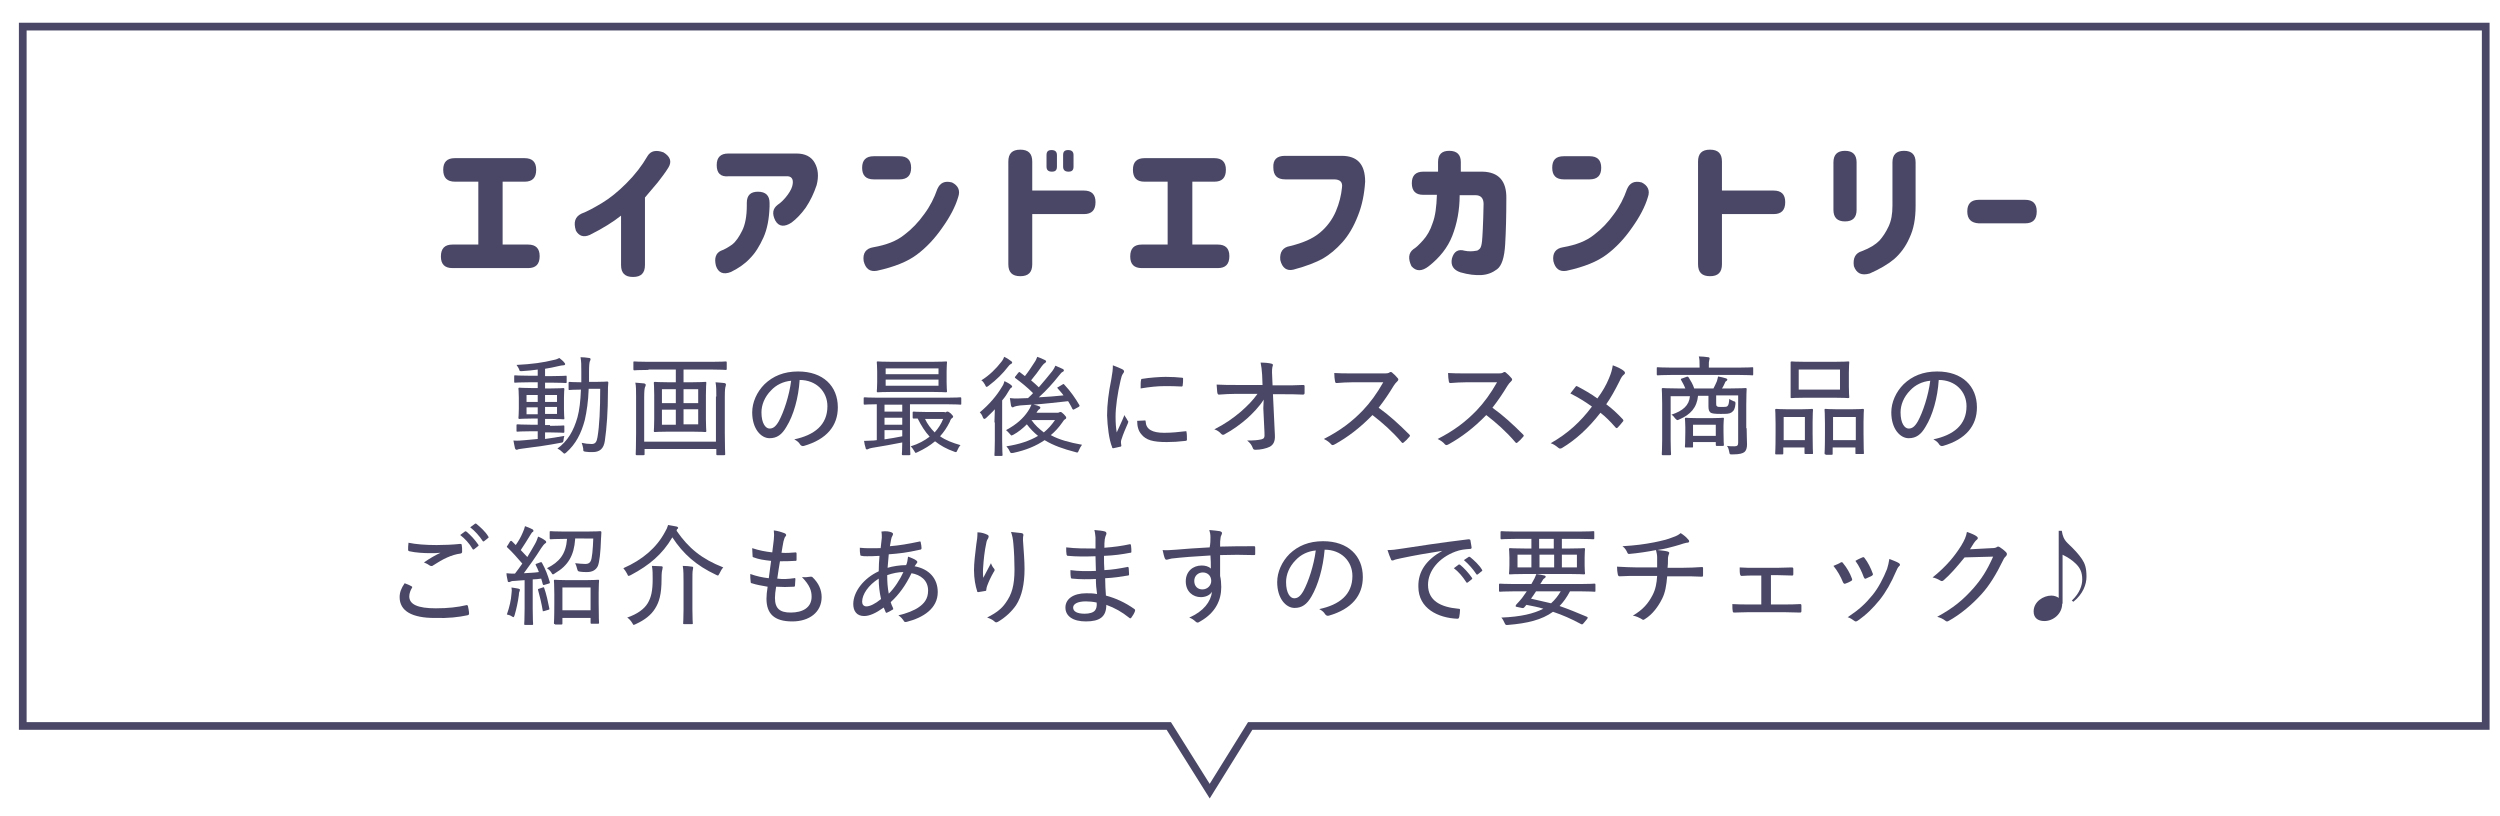 <?xml version="1.0" encoding="utf-8"?>
<!-- Generator: Adobe Illustrator 26.0.1, SVG Export Plug-In . SVG Version: 6.00 Build 0)  -->
<svg version="1.1" id="レイヤー_1" xmlns="http://www.w3.org/2000/svg" xmlns:xlink="http://www.w3.org/1999/xlink" x="0px"
	 y="0px" viewBox="0 0 648.1 211.6" style="enable-background:new 0 0 648.1 211.6;" xml:space="preserve">
<style type="text/css">
	.st0{fill:#494765;}
	.st1{fill:none;stroke:#494765;stroke-width:2;stroke-miterlimit:10;}
</style>
<g>
	<g>
		<path class="st0" d="M114.9,44c0-2,1-3,3-3H136c2,0,3,1,3,3c0,2.1-1,3.1-3,3.1h-5.7v16.3h6.6c2,0,3,1,3,3c0,2.1-1,3.1-3,3.1h-19.6
			c-2,0-3-1-3-3c0-2.1,1-3.1,3-3.1h6.7V47.1h-6C115.9,47.1,114.9,46.1,114.9,44L114.9,44z"/>
		<path class="st0" d="M173.3,43.4c-0.9,1.5-1.9,2.7-2.8,3.9c-0.9,1.1-2,2.4-3.3,3.9v17.5c0,2.1-1,3.1-3.1,3.1c-2.1,0-3.1-1-3.1-3.1
			V55.9c-2,1.6-4.7,3.3-8.1,5c-1.6,0.7-2.8,0.3-3.6-1.1c-0.7-2.2-0.2-3.6,1.4-4.4c1.6-0.6,3.4-1.6,5.4-2.8c2-1.2,4.1-2.9,6.3-5.1
			s4-4.5,5.5-7.1c0.8-1.3,2.2-1.6,4.1-0.9C173.8,40.6,174.2,41.9,173.3,43.4z"/>
		<path class="st0" d="M186.9,65c0.9-0.3,1.9-0.9,2.9-1.6c1-0.8,1.8-2,2.6-3.6c0.8-1.6,1.2-3.8,1.2-6.5v-0.7c0-2,1-2.9,2.9-2.9
			c2,0,3,1,3,2.9v0.9c-0.1,3.2-0.6,5.9-1.6,8.1c-1,2.2-2.1,4-3.5,5.4c-1.3,1.4-2.9,2.5-4.9,3.5c-2,0.8-3.3,0.2-3.9-1.6
			C185.1,66.9,185.6,65.6,186.9,65z M185.8,42.8c0-2,1-3,3-3h17.7c2.2,0,3.8,0.8,4.7,2.4c0.9,1.6,1.1,3.5,0.5,5.8
			c-0.7,2.1-1.6,4-2.8,5.8c-1.2,1.7-2.5,3-3.7,3.9c-1.8,1.2-3.3,1.1-4.2-0.5c-0.9-1.8-0.7-3.1,0.6-4.1c0.9-0.6,1.8-1.5,2.6-2.6
			c0.8-1.1,1.2-2,1.3-2.8c0.2-1.4-0.4-2.1-1.7-2h-14.9C186.8,45.9,185.8,44.9,185.8,42.8L185.8,42.8z"/>
		<path class="st0" d="M226.5,40.5h6.7c2,0,3,1,3,3s-1,3-3,3h-6.7c-2,0-3-1-3-3S224.5,40.5,226.5,40.5z M248.4,51.1
			c-0.7,2.4-2.1,5.1-4.1,7.9c-2,2.9-4.2,5.2-6.6,7c-2.4,1.8-5.8,3.2-10.4,4.2c-1.8,0.3-2.9-0.5-3.4-2.5c-0.3-2.1,0.6-3.3,2.5-3.6
			c3.4-0.6,6-1.6,8-3.2c2-1.5,3.7-3.3,5.2-5.4c1.5-2,2.6-4.2,3.4-6.5c0.7-1.6,1.9-2.2,3.8-1.7C248.4,48.1,249,49.4,248.4,51.1z"/>
		<path class="st0" d="M261.4,41.9c0-2.1,1-3.1,3.1-3.1c2.1,0,3.1,1,3.1,3.1v7.5h13.4c2,0,3,1,3,3c0,2.1-1,3.1-3,3.1h-13.4v13
			c0,2.1-1,3.1-3.1,3.1c-2.1,0-3.1-1-3.1-3.1V41.9z M271.3,40.2c0-0.9,0.4-1.3,1.3-1.3c0.9,0,1.4,0.4,1.4,1.3v3
			c0,0.9-0.4,1.3-1.3,1.3c-0.9,0-1.4-0.4-1.4-1.3V40.2z M275.6,40.2c0-0.9,0.4-1.3,1.3-1.3c0.9,0,1.4,0.4,1.4,1.3v3
			c0,0.9-0.4,1.3-1.3,1.3c-0.9,0-1.4-0.4-1.4-1.3V40.2z"/>
		<path class="st0" d="M293.7,44c0-2,1-3,3-3h18.1c2,0,3,1,3,3c0,2.1-1,3.1-3,3.1h-5.7v16.3h6.6c2,0,3,1,3,3c0,2.1-1,3.1-3,3.1H296
			c-2,0-3-1-3-3c0-2.1,1-3.1,3-3.1h6.7V47.1h-6C294.7,47.1,293.7,46.1,293.7,44L293.7,44z"/>
		<path class="st0" d="M333.1,40.4h14.7c4.1,0,6.1,2.2,6.1,6.7c-0.2,3.2-0.8,6.2-1.9,8.9c-1.1,2.8-2.4,5-4,6.8
			c-1.6,1.8-3.3,3.2-5,4.2c-1.8,1-4.3,2-7.7,2.9c-1.7,0.4-2.9-0.4-3.4-2.5c-0.2-2.1,0.7-3.3,2.5-3.6c3.3-0.8,5.9-1.9,7.8-3.5
			c1.8-1.5,3.2-3.4,4.1-5.5c0.9-2.1,1.4-4.2,1.6-6.2c0.2-1.4-0.5-2.1-2.1-2.1h-12.6c-2.1,0-3.1-1-3.1-3.1
			C330,41.4,331,40.4,333.1,40.4z"/>
		<path class="st0" d="M366,47.5c0-2,1-3,3-3h3.8v-2.5c0-2,1-2.9,2.9-2.9c2,0,3,1,3,2.9v2.5h5.6c4.2,0.1,6.3,2.4,6.2,7
			c0,4.4-0.1,8.4-0.3,11.8c-0.2,3.5-0.9,5.6-2.1,6.5c-1.2,0.9-2.5,1.4-4,1.5c-1.6,0.1-3.4-0.1-5.5-0.7c-1.8-0.6-2.6-1.8-2.2-3.6
			c0.5-1.8,1.6-2.5,3.3-2c0.9,0.2,2,0.2,3,0c0.3,0,0.6-0.2,0.9-0.5c0.3-0.3,0.5-1,0.6-2c0.1-1,0.3-4.2,0.4-9.6
			c0-1.5-0.7-2.3-2.1-2.3h-4.1c0,3.9-0.7,7.4-1.9,10.5c-1.2,3.1-3.3,5.7-6.1,7.9c-1.8,1.4-3.3,1.4-4.5,0c-0.9-1.9-0.8-3.4,0.5-4.4
			c0.7-0.4,1.5-1.2,2.5-2.3c1-1.1,1.9-2.6,2.5-4.5c0.7-1.8,1-4.3,1.1-7.3h-3.6C367,50.5,366,49.5,366,47.5L366,47.5z"/>
		<path class="st0" d="M405.4,40.5h6.7c2,0,3,1,3,3s-1,3-3,3h-6.7c-2,0-3-1-3-3S403.3,40.5,405.4,40.5z M427.2,51.1
			c-0.7,2.4-2.1,5.1-4.1,7.9c-2,2.9-4.2,5.2-6.6,7c-2.4,1.8-5.8,3.2-10.4,4.2c-1.8,0.3-2.9-0.5-3.4-2.5c-0.3-2.1,0.6-3.3,2.5-3.6
			c3.4-0.6,6-1.6,8-3.2c2-1.5,3.7-3.3,5.2-5.4c1.5-2,2.6-4.2,3.4-6.5c0.7-1.6,1.9-2.2,3.8-1.7C427.2,48.1,427.8,49.4,427.2,51.1z"/>
		<path class="st0" d="M440.2,41.9c0-2.1,1-3.1,3.1-3.1c2.1,0,3.1,1,3.1,3.1v7.5h13.4c2,0,3,1,3,3c0,2.1-1,3.1-3,3.1h-13.4v13
			c0,2.1-1,3.1-3.1,3.1c-2.1,0-3.1-1-3.1-3.1V41.9z"/>
		<path class="st0" d="M475.3,42.1c0-2,1-3,3-3c2,0,3,1,3,3v12.3c0,2-1,3-3,3c-2,0-3-1-3-3V42.1z M482.7,65.1
			c2.1-0.8,3.5-1.7,4.5-2.7c0.9-1,1.7-2.2,2.4-3.7s1-3.2,1-5.4V42.1c0-2,1-3,3-3c2,0,3,1,3,3v11.3c0,3.3-0.5,6-1.6,8.3
			c-1,2.3-2.4,4.1-4,5.5c-1.7,1.4-3.8,2.6-6.3,3.7c-2.1,0.6-3.4,0-4.1-1.9C480.3,66.9,481,65.6,482.7,65.1z"/>
		<path class="st0" d="M510,54.8c0-2,1-3,3-3h12c2,0,3,1,3,3c0,2.1-1,3.1-3,3.1h-12C511,57.8,510,56.8,510,54.8L510,54.8z"/>
	</g>
	<g>
		<path class="st0" d="M142.6,110.4c2.5,0,3.2-0.1,3.4-0.1c0.3,0,0.3,0,0.3,0.3v1.3c0,0.2,0,0.3-0.3,0.3c-0.2,0-1-0.1-3.4-0.1h-1.3
			v1.7c1.6-0.2,3.3-0.5,5-0.8c-0.1,0.4-0.2,0.7-0.2,1c-0.1,0.7-0.1,0.7-0.8,0.8c-3.1,0.6-6.6,1.1-9.9,1.5c-0.5,0.1-0.9,0.1-1.1,0.2
			s-0.3,0.1-0.4,0.1c-0.1,0-0.3-0.1-0.4-0.4c-0.1-0.6-0.3-1.3-0.4-2c1,0.1,2,0,3.1-0.1c1-0.1,2-0.2,3.2-0.3v-2h-1.8
			c-2.5,0-3.2,0.1-3.4,0.1c-0.3,0-0.3,0-0.3-0.3v-1.3c0-0.2,0-0.3,0.3-0.3c0.2,0,1,0.1,3.4,0.1h1.8v-1.6h-1.3
			c-2.4,0-3.2,0.1-3.4,0.1c-0.2,0-0.3,0-0.3-0.3c0-0.2,0.1-0.8,0.1-2.3v-2.9c0-1.6-0.1-2.2-0.1-2.3c0-0.2,0-0.3,0.3-0.3
			c0.2,0,1,0.1,3.4,0.1h1.3v-1.5h-2.2c-2.5,0-3.4,0.1-3.6,0.1c-0.3,0-0.3,0-0.3-0.3v-1.3c0-0.3,0-0.3,0.3-0.3c0.1,0,1,0.1,3.6,0.1
			h2.2v-1.6c-1.3,0.2-2.6,0.3-4,0.4c-0.6,0-0.7,0.1-0.8-0.4c-0.2-0.5-0.5-0.9-0.7-1.2c4-0.2,6.9-0.6,9.7-1.3c0.6-0.1,1-0.3,1.4-0.5
			c0.5,0.4,1,0.8,1.3,1.2c0.2,0.2,0.2,0.3,0.2,0.4c0,0.2-0.2,0.3-0.5,0.3c-0.3,0-0.7,0.1-1.2,0.2c-1.2,0.3-2.3,0.5-3.5,0.7v1.9h1.8
			c2.5,0,3.4-0.1,3.6-0.1c0.2,0,0.2,0,0.2,0.3v1.3c0,0.2,0,0.3-0.2,0.3c-0.1,0-1-0.1-3.6-0.1h-1.8v1.5h1.4c2.4,0,3.2-0.1,3.3-0.1
			c0.2,0,0.3,0,0.3,0.3c0,0.1-0.1,0.7-0.1,2.3v2.9c0,1.5,0.1,2.2,0.1,2.3c0,0.3,0,0.3-0.3,0.3c-0.2,0-0.8-0.1-3.3-0.1h-1.4v1.6
			H142.6z M139.4,104.2v-1.8h-2.9v1.8H139.4z M139.4,107.4v-1.8h-2.9v1.8H139.4z M141.3,102.4v1.8h3.1v-1.8H141.3z M144.4,105.5
			h-3.1v1.8h3.1V105.5z M152.6,101c-0.1,3-0.5,5.7-1,7.9c-0.9,3.4-2.3,6.2-4.8,8.4c-0.2,0.2-0.4,0.3-0.5,0.3c-0.1,0-0.2-0.1-0.4-0.3
			c-0.4-0.4-0.9-0.8-1.4-1c2.7-2,4.2-4.6,5.2-8.1c0.5-1.8,0.8-4.3,0.9-7.2c-2.1,0-2.8,0.1-2.9,0.1c-0.3,0-0.3,0-0.3-0.3v-1.5
			c0-0.2,0-0.3,0.3-0.3c0.1,0,0.8,0.1,3,0.1c0-0.9,0-1.8,0-2.8c0-1.7,0-2.5-0.2-3.7c0.8,0,1.5,0.1,2.2,0.2c0.2,0,0.4,0.1,0.4,0.3
			c0,0.2-0.1,0.4-0.2,0.6c-0.1,0.3-0.2,1.1-0.2,2.7c0,0.9,0,1.8,0,2.6h1.6c2.2,0,2.9-0.1,3.1-0.1c0.2,0,0.3,0.1,0.3,0.3
			c-0.1,0.9-0.1,1.7-0.1,2.5c0,4.8-0.3,9.2-0.8,12.6c-0.3,2-1.3,2.9-3.2,2.9c-0.7,0-1.2,0-1.8-0.1c-0.6-0.1-0.6-0.1-0.6-0.8
			c-0.1-0.5-0.2-1-0.4-1.5c0.9,0.2,1.7,0.3,2.6,0.3s1.3-0.5,1.5-1.8c0.5-2.9,0.7-7.2,0.7-12.5H152.6z"/>
		<path class="st0" d="M168.1,95.9c-2.6,0-3.5,0.1-3.6,0.1c-0.2,0-0.3,0-0.3-0.3V94c0-0.3,0-0.3,0.3-0.3c0.2,0,1,0.1,3.6,0.1h16.4
			c2.6,0,3.5-0.1,3.6-0.1c0.2,0,0.3,0,0.3,0.3v1.6c0,0.2,0,0.3-0.3,0.3c-0.2,0-1-0.1-3.6-0.1h-7.3v3.3h2c2.5,0,3.4-0.1,3.6-0.1
			c0.3,0,0.3,0,0.3,0.3c0,0.2-0.1,1-0.1,3.1v6.2c0,2,0.1,2.9,0.1,3.1c0,0.2,0,0.3-0.3,0.3c-0.2,0-1-0.1-3.6-0.1h-5.8
			c-2.5,0-3.4,0.1-3.6,0.1c-0.2,0-0.3,0-0.3-0.3c0-0.2,0.1-1,0.1-3.1v-6.2c0-2.1-0.1-2.9-0.1-3.1c0-0.2,0-0.3,0.3-0.3
			c0.2,0,1,0.1,3.6,0.1h1.8v-3.3H168.1z M185.7,102.8c0-1.3,0-2.7-0.2-3.7c0.9,0.1,1.6,0.1,2.3,0.2c0.3,0.1,0.4,0.2,0.4,0.4
			c0,0.2-0.1,0.3-0.1,0.5c-0.1,0.2-0.2,0.9-0.2,2.7v9.3c0,3.6,0.1,5.3,0.1,5.5c0,0.2,0,0.3-0.3,0.3H186c-0.2,0-0.3,0-0.3-0.3v-1.3
			h-18.6v1.3c0,0.2,0,0.3-0.3,0.3h-1.7c-0.2,0-0.3,0-0.3-0.3c0-0.2,0.1-1.9,0.1-5.4v-9.5c0-1.5,0-2.8-0.2-3.6
			c0.9,0.1,1.6,0.1,2.3,0.2c0.3,0.1,0.4,0.2,0.4,0.4c0,0.2-0.1,0.4-0.2,0.6c-0.1,0.3-0.2,1-0.2,2.6v11.5h18.6V102.8z M175.2,104.5
			v-3.6h-3.6v3.6H175.2z M175.2,110.1v-3.9h-3.6v3.9H175.2z M177.2,100.9v3.6h3.8v-3.6H177.2z M181,106.1h-3.8v3.9h3.8V106.1z"/>
		<path class="st0" d="M203.9,110.6c-1.2,2.1-2.5,3-4.4,3c-2.2,0-4.5-2.4-4.5-6.7c0-2.6,1.2-5.3,3.2-7.3c2.2-2.1,5-3.3,8.7-3.3
			c6.5,0,10.3,3.8,10.3,9.3c0,4.8-2.9,8.3-8.8,10c-0.4,0.1-0.7,0-1-0.4c-0.2-0.4-0.7-0.9-1.5-1.3c5.2-1.1,8.6-3.7,8.6-8.6
			c0-3.8-2.9-6.8-7.2-6.8C207,103.2,205.7,107.7,203.9,110.6z M199.9,101.2c-1.7,1.7-2.5,3.8-2.5,5.7c0,2.9,1.1,4.2,2.1,4.2
			c0.9,0,1.6-0.5,2.4-1.9c1.3-2.4,2.7-6.6,3.2-10.5C203,98.9,201.2,99.8,199.9,101.2z"/>
		<path class="st0" d="M234.1,118c-0.2,0-0.3,0-0.3-0.3c0-0.2,0.1-1.1,0.1-3c-2.4,0.5-5.4,1-7.8,1.4c-0.5,0.1-0.9,0.2-1,0.3
			c-0.1,0.1-0.2,0.1-0.4,0.1c-0.1,0-0.3-0.1-0.3-0.4c-0.2-0.6-0.3-1.1-0.4-1.8c0.9,0,1.7-0.1,2.5-0.1l0.8-0.1v-9.3
			c-2.2,0-2.9,0.1-3.1,0.1c-0.2,0-0.3,0-0.3-0.3v-1.3c0-0.2,0-0.3,0.3-0.3c0.2,0,1,0.1,3.5,0.1h17.7c2.5,0,3.4-0.1,3.5-0.1
			c0.2,0,0.3,0,0.3,0.3v1.3c0,0.3,0,0.3-0.3,0.3c-0.1,0-1-0.1-3.5-0.1h-9.5v9.5c0,2.2,0.1,3.2,0.1,3.4c0,0.2,0,0.3-0.3,0.3H234.1z
			 M241.3,93.8c2.8,0,3.8-0.1,3.9-0.1c0.3,0,0.3,0,0.3,0.3c0,0.2-0.1,0.8-0.1,2.3v2.8c0,1.6,0.1,2.2,0.1,2.3c0,0.2,0,0.3-0.3,0.3
			c-0.1,0-1.1-0.1-3.9-0.1h-9.7c-2.8,0-3.8,0.1-4,0.1c-0.2,0-0.3,0-0.3-0.3c0-0.2,0.1-0.8,0.1-2.3v-2.8c0-1.5-0.1-2.1-0.1-2.3
			c0-0.3,0-0.3,0.3-0.3c0.2,0,1.1,0.1,4,0.1H241.3z M233.9,106.7v-1.8h-4.6v1.8H233.9z M233.9,110.1v-1.8h-4.6v1.8H233.9z
			 M233.9,111.5h-4.6v2.4c1.5-0.2,3.1-0.5,4.6-0.8V111.5z M229.6,95.4V97h13.7v-1.5H229.6z M243.3,98.4h-13.7v1.6h13.7V98.4z
			 M244.9,106.9c0.2,0,0.3,0,0.4-0.1c0.1-0.1,0.3-0.1,0.4-0.1c0.1,0,0.3,0.1,0.8,0.5c0.5,0.5,0.6,0.7,0.6,0.8s-0.1,0.3-0.3,0.4
			c-0.2,0.1-0.4,0.4-0.6,1c-0.7,1.4-1.5,2.6-2.5,3.7c1.4,1,3.2,1.7,5.3,2.3c-0.3,0.3-0.6,0.8-0.8,1.3c-0.2,0.4-0.2,0.5-0.4,0.5
			c-0.1,0-0.2,0-0.4-0.1c-2-0.7-3.6-1.6-5-2.7c-1.3,1.1-2.8,2-4.5,2.8c-0.2,0.1-0.4,0.2-0.5,0.2c-0.1,0-0.2-0.1-0.4-0.5
			c-0.3-0.5-0.6-0.9-0.9-1.2c2-0.6,3.6-1.5,4.9-2.5c-1.2-1.3-2.2-2.9-3.1-4.7c-0.6,0-0.9,0-1,0c-0.2,0-0.3,0-0.3-0.3v-1.2
			c0-0.2,0-0.3,0.3-0.3c0.1,0,0.8,0.1,3.1,0.1H244.9z M239.8,108.6c0.6,1.3,1.5,2.5,2.5,3.5c0.9-1,1.7-2.2,2.2-3.5H239.8z"/>
		<path class="st0" d="M257.8,109.5c0-1,0.1-2.4,0.1-3.4c-0.7,0.8-1.5,1.5-2.2,2.2c-0.2,0.2-0.4,0.3-0.5,0.3c-0.1,0-0.3-0.1-0.4-0.4
			c-0.2-0.6-0.5-1-0.8-1.3c2.4-2,4.4-4.3,5.8-6.7c0.3-0.4,0.5-1,0.6-1.4c0.6,0.3,1.2,0.6,1.7,1c0.2,0.2,0.3,0.3,0.3,0.4
			c0,0.1-0.1,0.2-0.2,0.3c-0.2,0.1-0.4,0.3-0.6,0.7c-0.5,0.9-1.1,1.8-1.8,2.6v10.5c0,2.4,0.1,3.4,0.1,3.6c0,0.2,0,0.3-0.3,0.3H258
			c-0.2,0-0.2,0-0.2-0.3c0-0.2,0.1-1.2,0.1-3.6V109.5z M262.1,93.6c0.2,0.1,0.3,0.3,0.3,0.4c0,0.2-0.2,0.3-0.4,0.4
			c-0.2,0.1-0.4,0.3-0.7,0.7c-1.3,1.7-2.9,3.3-5,4.9c-0.3,0.2-0.4,0.3-0.5,0.3c-0.1,0-0.3-0.1-0.4-0.5c-0.3-0.5-0.6-1-1-1.2
			c2.1-1.3,3.8-3,5.2-4.8c0.4-0.5,0.6-0.9,0.7-1.3C261,92.8,261.6,93.2,262.1,93.6z M264,96.6c0.2-0.2,0.3-0.2,0.4-0.1
			c0.4,0.3,0.8,0.6,1.3,1c0.8-1,1.6-2.2,2.5-3.6c0.3-0.4,0.5-0.9,0.7-1.4c0.6,0.2,1.3,0.5,1.9,0.8c0.3,0.1,0.4,0.3,0.4,0.4
			s-0.1,0.3-0.3,0.4s-0.4,0.3-0.8,0.8c-0.9,1.3-1.8,2.5-2.8,3.7c0.7,0.6,1.4,1.2,2,1.8c1.2-1.4,2.4-2.8,3.5-4.2
			c0.3-0.4,0.6-0.9,0.8-1.4c0.7,0.3,1.3,0.6,1.8,0.8c0.3,0.1,0.4,0.3,0.4,0.4c0,0.2-0.1,0.3-0.3,0.4c-0.3,0.1-0.5,0.4-1,1
			c-1.5,1.9-3.2,3.8-5.2,5.6c2.2-0.1,4.4-0.3,6.4-0.5c-0.4-0.6-1-1.2-1.5-1.8c-0.2-0.2-0.1-0.3,0.2-0.4l1-0.6c0.3-0.2,0.3-0.2,0.5,0
			c1.7,1.8,2.9,3.6,3.9,5.3c0.1,0.2,0.1,0.3-0.2,0.5l-1.1,0.6c-0.2,0.1-0.3,0.1-0.3,0.1s-0.1-0.1-0.2-0.2c-0.3-0.7-0.7-1.3-1.1-2
			c-2.8,0.3-6.2,0.7-9,0.9c0.5,0.1,1,0.2,1.4,0.4c0.3,0.1,0.4,0.2,0.4,0.4c0,0.1-0.1,0.3-0.3,0.4c-0.2,0.1-0.3,0.3-0.6,0.7l-0.1,0.2
			h5.3c0.3,0,0.4,0,0.6-0.1c0.1-0.1,0.2-0.1,0.3-0.1c0.2,0,0.4,0.1,0.9,0.6c0.5,0.5,0.6,0.7,0.6,0.9c0,0.2-0.1,0.3-0.3,0.4
			c-0.2,0.1-0.4,0.3-0.7,0.8c-0.9,1.3-1.9,2.4-3,3.3c2.2,1.2,4.8,1.9,8.1,2.5c-0.3,0.4-0.6,0.9-0.8,1.4c-0.3,0.7-0.3,0.7-0.9,0.5
			c-3.1-0.8-5.7-1.7-8-3.1c-2.2,1.5-4.8,2.6-8.1,3.3c-0.7,0.1-0.7,0.1-1-0.5c-0.2-0.5-0.5-0.8-0.8-1.2c3.3-0.5,6-1.4,8.2-2.7
			c-1.1-0.9-2-1.8-2.9-3c-1,1-2.2,2-3.5,2.7c-0.3,0.1-0.4,0.2-0.5,0.2c-0.1,0-0.2-0.2-0.5-0.5c-0.3-0.4-0.6-0.6-0.9-0.9
			c2.8-1.5,4.5-3.1,5.7-4.9c0.3-0.4,0.6-1,0.9-1.7l-2.9,0.2c-0.7,0.1-1.3,0.2-1.5,0.3c-0.2,0.1-0.3,0.2-0.5,0.2
			c-0.2,0-0.3-0.2-0.4-0.4c-0.1-0.6-0.2-1.3-0.3-2c0.7,0.1,1.3,0.1,2,0.1c0.9,0,1.8-0.1,2.7-0.1c0.4-0.4,1-0.9,1.3-1.3
			c-1.5-1.5-3-2.7-4.6-3.9c-0.1-0.1-0.1-0.1-0.1-0.2c0-0.1,0.1-0.2,0.2-0.3L264,96.6z M267.4,108.9c0.9,1.3,2,2.3,3.2,3.2
			c1.1-0.9,2-1.9,2.9-3.2H267.4z"/>
		<path class="st0" d="M290.9,95.7c0.4,0.2,0.5,0.4,0.5,0.6c0,0.2-0.1,0.3-0.3,0.6c-0.3,0.4-0.4,0.9-0.6,1.7c-0.8,3.4-1.3,7-1.3,9.4
			c0,1.7,0.1,2.9,0.3,4.1c0.6-1.4,1.2-2.5,2-4.5c0.2,0.5,0.6,0.9,0.8,1.4c0.1,0.1,0.2,0.2,0.2,0.3c0,0.2-0.1,0.3-0.1,0.4
			c-0.6,1.4-1.2,2.7-1.7,4.3c-0.1,0.2-0.1,0.4-0.1,0.8c0,0.3,0.1,0.5,0.1,0.7c0,0.2-0.1,0.3-0.3,0.3c-0.5,0.1-1.2,0.3-1.8,0.4
			c-0.2,0-0.3-0.1-0.3-0.3c-0.8-1.9-1.2-5.4-1.3-8.2c0-2.8,0.4-6,1.1-9.4c0.3-1.7,0.4-2.5,0.4-3.6C289.5,95.1,290.3,95.4,290.9,95.7
			z M296.8,109c0.2,0,0.2,0.1,0.2,0.3c0.1,2,1.7,2.9,4.8,2.9c2,0,3.7-0.2,5.5-0.4c0.3,0,0.3,0,0.3,0.3c0.1,0.4,0.1,1.3,0.1,1.8
			c0,0.3,0,0.3-0.4,0.4c-1.8,0.2-3.2,0.3-4.8,0.3c-3.6,0-5.4-0.5-6.6-2c-0.8-0.9-1.1-2.1-1.1-3.5L296.8,109z M295.8,98.6
			c0-0.3,0.1-0.4,0.4-0.4c1.7-0.3,4.6-0.5,6-0.5c1.7,0,3.1,0.1,4,0.2c0.5,0,0.5,0.1,0.5,0.3c0,0.6,0,1.1-0.1,1.7
			c0,0.2-0.1,0.3-0.3,0.3c-1.3-0.1-3-0.1-4.5-0.1c-1.7,0-3.7,0.2-6.1,0.6C295.7,99.5,295.7,99,295.8,98.6z"/>
		<path class="st0" d="M327.6,103.6c-1.1,1.8-2.9,3.6-4.2,4.8c-1.7,1.5-3.9,3.1-5.8,4.1c-0.4,0.3-0.7,0.3-1,0
			c-0.4-0.5-1.1-1-1.8-1.2c2.8-1.4,4.9-2.9,6.9-4.6c1.7-1.5,3.1-2.9,4.3-4.6h-5.5c-1.5,0-3.1,0.1-4.5,0.2c-0.2,0-0.3-0.1-0.4-0.4
			c-0.1-0.4-0.1-1.4-0.2-2.2c1.7,0.1,3.4,0.1,5,0.1h6.9l-0.1-2.6c-0.1-1.4-0.2-2.3-0.4-3.2c1.1,0,2.2,0.1,2.9,0.3
			c0.4,0.1,0.3,0.4,0.2,0.7c-0.1,0.3-0.2,1-0.1,2.5l0.1,2.4h2.7c1.9,0,3.2,0,5.2-0.1c0.3,0,0.4,0.1,0.4,0.3c0,0.6,0,1.3,0,1.8
			c0,0.2-0.1,0.4-0.4,0.4c-2-0.1-3.5-0.1-5.2-0.1H330l0.5,10.6c0.1,1.6-0.4,2.5-1.3,3c-1,0.5-2.5,0.8-3.7,0.8
			c-0.4,0-0.6-0.1-0.7-0.4c-0.3-0.8-0.7-1.4-1.5-2c1.8,0,2.8-0.1,3.7-0.3c0.7-0.2,0.9-0.4,0.8-1.8l-0.3-6.3L327.6,103.6z"/>
		<path class="st0" d="M358.6,96.8c1,0,1.3,0,1.7-0.3c0.2-0.1,0.4-0.1,0.6,0.1c0.5,0.4,1,0.9,1.5,1.5c0.2,0.3,0.1,0.5-0.2,0.8
			c-0.3,0.3-0.6,0.6-0.9,1.1c-1.2,2-2.5,3.9-3.9,5.7c2.8,2,5.3,4.3,7.9,6.9c0.3,0.3,0.3,0.4,0,0.7c-0.4,0.5-0.9,1-1.4,1.4
			c-0.2,0.2-0.4,0.2-0.6-0.1c-2.3-2.7-4.9-5-7.5-7c-3.2,3.3-6.5,5.8-9.8,7.6c-0.4,0.2-0.6,0.3-0.9,0c-0.5-0.6-1.1-1-1.9-1.4
			c4.3-2.2,7.3-4.5,10.1-7.4c1.9-2,3.6-4.3,5.3-7.3h-7.9c-1.5,0-2.9,0.1-4.2,0.2c-0.3,0-0.3-0.1-0.4-0.4c-0.1-0.4-0.2-1.5-0.2-2.2
			c1.4,0.1,2.7,0.1,4.5,0.1H358.6z"/>
		<path class="st0" d="M388.1,96.8c1,0,1.3,0,1.7-0.3c0.2-0.1,0.4-0.1,0.6,0.1c0.5,0.4,1,0.9,1.5,1.5c0.2,0.3,0.1,0.5-0.2,0.8
			c-0.3,0.3-0.6,0.6-0.9,1.1c-1.2,2-2.5,3.9-3.9,5.7c2.8,2,5.3,4.3,7.9,6.9c0.3,0.3,0.3,0.4,0,0.7c-0.4,0.5-0.9,1-1.4,1.4
			c-0.2,0.2-0.4,0.2-0.6-0.1c-2.3-2.7-4.9-5-7.5-7c-3.2,3.3-6.5,5.8-9.8,7.6c-0.4,0.2-0.6,0.3-0.9,0c-0.5-0.6-1.1-1-1.9-1.4
			c4.3-2.2,7.3-4.5,10.1-7.4c1.9-2,3.6-4.3,5.3-7.3h-7.9c-1.5,0-2.9,0.1-4.2,0.2c-0.3,0-0.3-0.1-0.4-0.4c-0.1-0.4-0.2-1.5-0.2-2.2
			c1.4,0.1,2.7,0.1,4.5,0.1H388.1z"/>
		<path class="st0" d="M417.1,98.1c0.6-1.4,0.8-2.2,1-3.4c1.1,0.4,2.4,1,2.9,1.5c0.4,0.3,0.3,0.7,0,0.9c-0.4,0.3-0.7,0.7-1.2,1.8
			c-1.1,2.2-2.2,4.2-3.4,5.9c1.6,1.2,2.7,2.2,4.3,3.9c0.2,0.3,0.2,0.4,0,0.6c-0.4,0.5-0.8,1-1.3,1.5c-0.2,0.3-0.4,0.2-0.6,0
			c-1.3-1.5-2.6-2.8-3.9-3.8c-3.1,4-6.4,7-9.9,9.1c-0.3,0.2-0.7,0.3-1,0c-0.6-0.5-1.3-1-2-1.2c4.4-2.5,7.7-5.5,10.7-9.5
			c-1.7-1.2-3.4-2.3-5.6-3.4c0.6-0.8,1.1-1.4,1.4-1.8c0.1-0.2,0.3-0.1,0.5,0c1.5,0.8,3.5,1.9,5.1,3.1
			C415.5,101.4,416.4,99.8,417.1,98.1z"/>
		<path class="st0" d="M433.4,97.2c-2.5,0-3.4,0.1-3.6,0.1c-0.2,0-0.3,0-0.3-0.3v-1.5c0-0.3,0-0.3,0.3-0.3c0.1,0,1,0.1,3.6,0.1h7.2
			v-0.4c0-1.1,0-1.8-0.2-2.5c0.8,0,1.7,0.1,2.4,0.2c0.2,0,0.4,0.1,0.4,0.3c0,0.2-0.1,0.3-0.1,0.5c-0.1,0.3-0.1,0.6-0.1,1.5v0.4h7.7
			c2.6,0,3.4-0.1,3.6-0.1c0.2,0,0.2,0,0.2,0.3V97c0,0.2,0,0.3-0.2,0.3c-0.2,0-1-0.1-3.6-0.1H433.4z M452.8,111
			c0,1.8,0.1,3.3,0.1,4.2c0,0.9-0.2,1.6-0.7,2c-0.4,0.3-1.1,0.6-3.1,0.6c-0.7,0-0.7,0-0.8-0.6c-0.1-0.5-0.2-1.1-0.6-1.6
			c0.7,0.1,1.1,0.1,1.9,0.1c0.7,0,1-0.2,1-0.9v-12.3h-5.7v2c0,0.4,0,0.7,0.2,0.8c0.2,0.2,0.4,0.2,1.2,0.2c0.7,0,1.3,0,1.5-0.2
			c0.3-0.3,0.4-0.6,0.5-1.9c0.3,0.3,0.8,0.4,1.1,0.6c0.5,0.1,0.5,0.2,0.5,0.7c-0.1,1.2-0.4,1.8-1,2.2c-0.6,0.4-1.2,0.4-2.9,0.4
			c-1.5,0-2.1-0.1-2.5-0.3c-0.4-0.3-0.6-0.7-0.6-1.6v-2.8h-2.7c-0.3,3.1-2,4.9-4.8,6.1c-0.2,0.1-0.4,0.2-0.5,0.2
			c-0.2,0-0.3-0.1-0.6-0.4c-0.3-0.4-0.6-0.8-1-1c3-1,4.6-2.4,4.8-4.8h-5V114c0,2.4,0.1,3.5,0.1,3.7c0,0.2,0,0.3-0.3,0.3h-1.8
			c-0.2,0-0.3,0-0.3-0.3c0-0.2,0.1-1.2,0.1-3.7v-9.3c0-2.5-0.1-3.6-0.1-3.8c0-0.2,0-0.3,0.3-0.3c0.2,0,1.1,0.1,3.9,0.1h1.9
			c-0.3-0.8-0.7-1.5-1.1-2.2c-0.1-0.2-0.1-0.3,0.3-0.4l1.1-0.4c0.3-0.1,0.4-0.1,0.6,0.2c0.5,0.8,1.1,1.8,1.4,2.8h5
			c0.4-0.7,0.6-1.3,0.9-1.9c0.1-0.3,0.2-0.7,0.3-1.2c0.7,0.1,1.4,0.3,2.1,0.5c0.2,0.1,0.3,0.2,0.3,0.3s-0.1,0.3-0.3,0.4
			c-0.2,0.1-0.3,0.3-0.4,0.6c-0.2,0.4-0.4,0.9-0.7,1.3h2.2c2.7,0,3.7-0.1,3.9-0.1c0.2,0,0.3,0,0.3,0.3c0,0.2-0.1,1.4-0.1,4V111z
			 M437.1,116c-0.3,0-0.3,0-0.3-0.3c0-0.1,0.1-0.7,0.1-3.6v-1.4c0-1.3-0.1-1.9-0.1-2.1c0-0.2,0-0.3,0.3-0.3c0.1,0,0.8,0.1,3,0.1h3.6
			c2.1,0,2.8-0.1,2.9-0.1c0.3,0,0.3,0,0.3,0.3c0,0.1-0.1,0.7-0.1,1.7v1.5c0,2.8,0.1,3.3,0.1,3.5c0,0.2,0,0.3-0.3,0.3h-1.5
			c-0.2,0-0.3,0-0.3-0.3v-0.7h-5.9v1.1c0,0.3,0,0.3-0.3,0.3H437.1z M438.9,113h5.9v-2.9h-5.9V113z"/>
		<path class="st0" d="M460.5,117.8c-0.2,0-0.3,0-0.3-0.3c0-0.2,0.1-0.9,0.1-5.2v-2.5c0-2.6-0.1-3.4-0.1-3.5c0-0.2,0-0.3,0.3-0.3
			c0.2,0,0.9,0.1,2.9,0.1h3.4c2.1,0,2.8-0.1,2.9-0.1c0.2,0,0.3,0,0.3,0.3c0,0.1-0.1,0.9-0.1,3.1v2.9c0,4.2,0.1,4.9,0.1,5.1
			c0,0.3,0,0.3-0.3,0.3h-1.6c-0.2,0-0.3,0-0.3-0.3V116h-5.5v1.5c0,0.2,0,0.3-0.3,0.3H460.5z M462.4,114.1h5.5v-6h-5.5V114.1z
			 M475.3,93.8c2.7,0,3.6-0.1,3.8-0.1c0.3,0,0.3,0,0.3,0.3c0,0.2-0.1,0.9-0.1,2.6v3.7c0,1.7,0.1,2.4,0.1,2.6c0,0.2,0,0.3-0.3,0.3
			c-0.1,0-1.1-0.1-3.8-0.1h-7.1c-2.6,0-3.6,0.1-3.7,0.1c-0.3,0-0.3,0-0.3-0.3c0-0.2,0-0.8,0-2.6v-3.7c0-1.7,0-2.4,0-2.6
			c0-0.2,0-0.3,0.3-0.3c0.2,0,1.1,0.1,3.7,0.1H475.3z M466.4,101H477v-5.2h-10.7V101z M473.3,117.8c-0.2,0-0.3,0-0.3-0.3
			c0-0.2,0.1-0.9,0.1-5.2v-2.5c0-2.6-0.1-3.4-0.1-3.5c0-0.3,0-0.3,0.3-0.3c0.2,0,0.9,0.1,3,0.1h3.6c2.2,0,2.9-0.1,3-0.1
			c0.2,0,0.3,0,0.3,0.3c0,0.1-0.1,0.9-0.1,3.1v2.9c0,4.2,0.1,5,0.1,5.1c0,0.3,0,0.3-0.3,0.3h-1.6c-0.3,0-0.3,0-0.3-0.3V116h-5.9v1.6
			c0,0.2,0,0.3-0.3,0.3H473.3z M475.2,114.1h5.9v-6h-5.9V114.1z"/>
		<path class="st0" d="M499.2,110.6c-1.2,2.1-2.5,3-4.4,3c-2.2,0-4.5-2.4-4.5-6.7c0-2.6,1.2-5.3,3.2-7.3c2.2-2.1,5-3.3,8.7-3.3
			c6.5,0,10.3,3.8,10.3,9.3c0,4.8-2.9,8.3-8.8,10c-0.4,0.1-0.7,0-1-0.4c-0.2-0.4-0.7-0.9-1.5-1.3c5.2-1.1,8.6-3.7,8.6-8.6
			c0-3.8-2.9-6.8-7.2-6.8C502.3,103.2,501,107.7,499.2,110.6z M495.2,101.2c-1.7,1.7-2.5,3.8-2.5,5.7c0,2.9,1.1,4.2,2.1,4.2
			c0.9,0,1.6-0.5,2.4-1.9c1.3-2.4,2.7-6.6,3.2-10.5C498.3,98.9,496.5,99.8,495.2,101.2z"/>
		<path class="st0" d="M106.7,152c0.2,0.1,0.2,0.2,0.1,0.4c-0.4,0.6-0.7,1.5-0.7,2.2c0,2.1,2.2,3.1,6.9,3.1c3.1,0,5.7-0.3,7.8-0.8
			c0.3-0.1,0.4,0,0.5,0.2c0.1,0.4,0.3,1.4,0.3,2c0,0.2-0.1,0.3-0.4,0.4c-2.4,0.5-4.9,0.8-8.5,0.7c-5.9,0-9.1-1.8-9.1-5.4
			c0-1.2,0.4-2.3,1.3-3.6C105.5,151.4,106.2,151.7,106.7,152z M113.2,141.3c2,0,4.2-0.1,6.1-0.3c0.3,0,0.4,0.1,0.4,0.3
			c0.1,0.5,0.1,1,0.1,1.7c0,0.3-0.1,0.4-0.4,0.5c-2.4,0.3-4.7,1.5-7,3c-0.3,0.3-0.7,0.3-1,0.1c-0.4-0.3-1-0.6-1.5-0.8
			c1.6-1.1,3-1.9,4.3-2.5c-0.8,0.1-1.8,0.1-2.7,0.1c-1.5,0-3.7-0.1-5.4-0.5c-0.2-0.1-0.3-0.1-0.3-0.4c0-0.5,0-1.1,0.1-1.8
			C107.8,141.1,110.3,141.3,113.2,141.3z M120.5,137.8c0.1-0.1,0.2-0.1,0.4,0c1,0.8,2.2,2.1,3.1,3.4c0.1,0.2,0.1,0.3-0.1,0.4l-1,0.8
			c-0.2,0.1-0.3,0.1-0.4-0.1c-0.8-1.4-2-2.7-3.2-3.6L120.5,137.8z M123.1,135.8c0.1-0.1,0.3-0.1,0.4,0c1.1,0.9,2.4,2.1,3.1,3.3
			c0.1,0.2,0.1,0.3-0.1,0.4l-1,0.8c-0.1,0.1-0.3,0.1-0.4-0.1c-0.8-1.2-1.9-2.5-3.2-3.5L123.1,135.8z"/>
		<path class="st0" d="M132.2,140.4c0.1-0.1,0.2-0.2,0.3-0.2c0.1,0,0.1,0.1,0.2,0.1c0.3,0.3,0.6,0.6,1,1c0.7-1,1.3-2,1.8-3.2
			c0.3-0.7,0.5-1.2,0.6-1.7c0.6,0.2,1.3,0.5,1.9,0.8c0.2,0.1,0.3,0.3,0.3,0.4s-0.1,0.3-0.2,0.3c-0.2,0.1-0.3,0.3-0.5,0.6
			c-1,1.6-1.7,2.8-2.6,4.1c0.6,0.6,1.1,1.2,1.7,1.8c0.7-1.1,1.3-2.2,2-3.4c0.4-0.7,0.6-1.3,0.8-1.9c0.7,0.3,1.3,0.6,1.8,1
			c0.2,0.1,0.3,0.3,0.3,0.4c0,0.2-0.1,0.3-0.3,0.4c-0.3,0.2-0.5,0.5-1,1.2c-1.5,2.4-3.1,4.6-4.5,6.5c1.3-0.1,2.6-0.1,3.9-0.3
			c-0.2-0.6-0.5-1.2-0.8-1.8c-0.1-0.2-0.1-0.3,0.3-0.4l0.8-0.3c0.3-0.1,0.4-0.1,0.5,0.1c0.9,1.6,1.5,3.2,2,4.9
			c0.1,0.3,0.1,0.4-0.3,0.5l-1,0.3c-0.3,0.1-0.4,0.1-0.5-0.2c-0.1-0.5-0.3-1-0.4-1.4c-0.7,0.1-1.5,0.2-2.2,0.2v7.6
			c0,2.8,0.1,3.8,0.1,3.9c0,0.3,0,0.3-0.3,0.3h-1.7c-0.3,0-0.3,0-0.3-0.3c0-0.2,0.1-1.1,0.1-3.9v-7.4c-1,0.1-1.9,0.1-2.7,0.2
			c-0.6,0-0.8,0.1-1,0.2c-0.1,0.1-0.3,0.1-0.4,0.1c-0.2,0-0.3-0.2-0.3-0.4c-0.1-0.6-0.3-1.2-0.3-1.9c0.7,0.1,1.4,0.1,2,0.1h0.2
			c0.6-0.8,1.3-1.7,1.9-2.6c-1.3-1.5-2.5-2.9-3.9-4.2c-0.1-0.1-0.1-0.1-0.1-0.2s0.1-0.2,0.2-0.3L132.2,140.4z M132.6,153.9
			c0.1-0.6,0.1-1,0-1.6c0.6,0.1,1.4,0.2,1.8,0.3c0.3,0.1,0.4,0.2,0.4,0.3c0,0.1-0.1,0.2-0.1,0.4c-0.1,0.1-0.2,0.5-0.2,1
			c-0.2,1.6-0.6,3.5-1.1,5.2c-0.1,0.3-0.2,0.5-0.3,0.5c-0.1,0-0.2-0.1-0.4-0.2c-0.4-0.3-0.9-0.4-1.3-0.5
			C132.1,157.3,132.5,155.5,132.6,153.9z M140.7,152.3c0.3-0.1,0.3-0.1,0.4,0.2c0.5,1.4,1,3.6,1.3,5.2c0.1,0.3,0,0.3-0.3,0.4l-1,0.3
			c-0.4,0.1-0.4,0.1-0.4-0.1c-0.3-1.8-0.8-3.9-1.2-5.3c-0.1-0.3,0-0.3,0.3-0.4L140.7,152.3z M149.1,139.8c-0.3,4.2-1.8,6.8-5.2,8.8
			c-0.3,0.2-0.4,0.3-0.5,0.3c-0.2,0-0.3-0.1-0.5-0.5c-0.3-0.5-0.8-0.9-1.1-1.1c3.2-1.6,4.9-3.6,5.2-7.6h-0.7c-2.5,0-3.3,0.1-3.5,0.1
			c-0.2,0-0.3,0-0.3-0.3v-1.5c0-0.3,0-0.3,0.3-0.3c0.2,0,1,0.1,3.5,0.1h5.7c2.6,0,3.4-0.1,3.6-0.1c0.2,0,0.3,0.1,0.3,0.3
			c0,0.6-0.1,1.4-0.1,1.8c-0.1,3.4-0.4,5.9-0.8,6.9c-0.5,1.1-1.5,1.6-2.8,1.6c-0.7,0-1.3,0-1.8-0.1c-0.6-0.1-0.6-0.1-0.8-0.8
			c-0.1-0.5-0.3-1-0.5-1.4c1,0.1,1.9,0.2,2.7,0.2c0.7,0,1.1-0.3,1.3-0.7c0.4-0.6,0.6-3.2,0.7-5.9H149.1z M143.9,161.8
			c-0.2,0-0.3,0-0.3-0.3c0-0.1,0.1-0.9,0.1-5.1V154c0-2.5-0.1-3.3-0.1-3.4c0-0.3,0-0.3,0.3-0.3c0.2,0,1,0.1,3.3,0.1h4.5
			c2.3,0,3.1-0.1,3.3-0.1c0.3,0,0.3,0,0.3,0.3c0,0.1-0.1,0.9-0.1,3v2.8c0,4.1,0.1,4.9,0.1,5c0,0.2,0,0.3-0.3,0.3h-1.6
			c-0.2,0-0.3,0-0.3-0.3v-1.2h-7.3v1.4c0,0.2,0,0.3-0.3,0.3H143.9z M145.8,158.2h7.3v-5.9h-7.3V158.2z"/>
		<path class="st0" d="M175.4,137.6c3.1,4.5,6.5,7.3,12.1,9.5c-0.4,0.4-0.7,1-1,1.6c-0.2,0.4-0.3,0.5-0.4,0.5
			c-0.1,0-0.3-0.1-0.5-0.2c-5.1-2.4-8.5-5.4-11.3-9.7c-2.6,4.4-5.9,7.2-10.8,9.8c-0.3,0.1-0.4,0.2-0.5,0.2c-0.2,0-0.3-0.2-0.4-0.5
			c-0.3-0.6-0.6-1-1-1.5c5-2.2,8.6-5.3,10.8-9.4c0.4-0.7,0.6-1.1,0.8-1.8c0.8,0.1,1.5,0.3,2.2,0.4c0.3,0.1,0.4,0.2,0.4,0.4
			c0,0.1-0.1,0.2-0.3,0.3L175.4,137.6z M167.9,156.4c0.9-1.5,1.3-3.2,1.3-6.3c0-1.3,0-2.4-0.2-3.4c0.8,0,1.7,0.1,2.4,0.1
			c0.3,0,0.4,0.1,0.4,0.3c0,0.2-0.1,0.3-0.1,0.6c-0.1,0.3-0.2,0.8-0.2,2.5c0,3.8-0.6,5.9-1.7,7.6c-1,1.6-2.6,2.9-5,4
			c-0.3,0.1-0.4,0.2-0.5,0.2c-0.1,0-0.2-0.1-0.4-0.5c-0.3-0.5-0.8-1.1-1.3-1.4C165.2,159.2,167,157.9,167.9,156.4z M177.2,150.9
			c0-1.6,0-3.1-0.2-4.2c0.9,0,1.7,0.1,2.4,0.2c0.2,0,0.3,0.1,0.3,0.3s-0.1,0.4-0.1,0.6c-0.1,0.3-0.1,1.5-0.1,3.1v7.1
			c0,2.4,0.1,3.4,0.1,3.6c0,0.2,0,0.2-0.3,0.2h-1.9c-0.2,0-0.3,0-0.3-0.2c0-0.2,0.1-1.3,0.1-3.6V150.9z"/>
		<path class="st0" d="M200.9,155c0,2.8,1.3,3.8,4.1,3.8c3.1,0,5.4-1.3,5.4-4.1c0-1.5-0.4-2.9-2.5-5.1c0.9,0.1,1.4,0,2.2-0.1
			c0.2,0,0.4,0,0.5,0.1c1.7,1.6,2.4,3.4,2.4,5.2c0,3.9-3.2,6.3-7.6,6.3c-4.7,0-6.7-2-6.7-5.9c0-0.8,0.1-1.9,0.3-3.1
			c-1.7-0.3-2.9-0.5-4.1-0.9c-0.2,0-0.3-0.1-0.3-0.4c-0.1-0.7-0.1-1.3-0.1-2c1.7,0.6,3.1,0.9,4.8,1.1c0.2-1.4,0.4-3.2,0.6-4.5
			c-1.9-0.2-3.2-0.4-4.5-0.9c-0.3-0.1-0.3-0.1-0.3-0.4c0-0.5-0.1-1.2-0.1-2c1.8,0.6,3.4,0.9,5.2,1.1c0.2-1.6,0.3-2.3,0.4-3.3
			c0.1-0.8,0.1-1.6,0-2.4c1,0.1,2.2,0.5,2.7,0.7c0.3,0.1,0.5,0.3,0.5,0.5c0,0.2-0.1,0.3-0.2,0.4c-0.2,0.2-0.3,0.6-0.5,1.3
			c-0.2,0.9-0.3,1.8-0.5,2.9c1.2,0.1,2.5,0,3.7-0.1c0.1,0,0.2,0.1,0.2,0.3c0,0.5,0,1.1,0,1.6c0,0.3-0.1,0.3-0.4,0.3
			c-1.3,0.1-2.7,0.1-3.9,0.1c-0.2,1.2-0.5,3-0.7,4.5c1.5,0.2,2.8,0.1,4.3-0.1c0.3-0.1,0.4,0,0.4,0.2c0,0.4-0.1,1.1-0.1,1.6
			c0,0.3-0.1,0.4-0.3,0.4c-1.5,0.1-3.1,0.1-4.6,0C201,153.3,200.9,154.3,200.9,155z"/>
		<path class="st0" d="M231.1,138c0.2,0.1,0.4,0.2,0.4,0.4c0,0.1,0,0.3-0.1,0.4c-0.2,0.3-0.3,0.6-0.4,1.1c-0.1,0.6-0.2,1.1-0.3,1.7
			c2.5-0.2,4.8-0.6,7.6-1.2c0.3-0.1,0.4,0,0.4,0.3c0.1,0.4,0.2,1,0.2,1.4c0,0.3-0.2,0.4-0.4,0.4c-3.5,0.8-5.5,1-8.1,1.2
			c-0.1,1.3-0.2,2.3-0.3,3.5c1.3-0.4,3.2-0.7,4.8-0.7c0.3-0.6,0.4-1.4,0.5-2.2c0.8,0.3,1.6,0.6,2,0.9c0.3,0.2,0.4,0.3,0.4,0.5
			c0,0.2-0.1,0.3-0.3,0.5c-0.1,0.2-0.2,0.3-0.4,0.6c3.8,0.7,6,3.2,6,6.7c0,4.2-3.7,6.6-8,7.7c-0.4,0.1-0.7,0.1-0.9-0.4
			c-0.2-0.3-0.6-0.8-1.3-1.3c2-0.4,4.2-1.3,5.3-2.1c1.3-0.9,2.4-2.1,2.4-4.3c0-2.7-2-4.1-4.3-4.5c-1.5,3.1-3.2,5.5-5.4,7.5
			c0.2,0.6,0.3,0.9,0.6,1.5c0.1,0.3,0.1,0.4-0.2,0.5c-0.5,0.3-1,0.6-1.3,0.7c-0.2,0.1-0.3,0.1-0.4-0.1c-0.2-0.4-0.3-0.8-0.5-1.2
			c-2.1,1.5-3.7,2.2-5.1,2.2c-1.9,0-2.8-1.3-2.8-3.1c0-3.2,2.7-6.7,6.6-8.5c0-1.4,0.1-2.8,0.2-4c-1.6,0.1-2.5,0.1-3.2,0.1
			c-0.7,0-1.1,0-1.4-0.1c-0.3,0-0.4-0.1-0.4-0.5c-0.1-0.4-0.1-1-0.1-1.6c1.8,0.2,3.4,0.1,5.4,0.1c0.1-1,0.2-1.9,0.3-2.7
			c0-0.7,0-1.1-0.1-1.6C229.7,137.6,230.6,137.8,231.1,138z M223.5,156c0,0.7,0.4,1.2,1.1,1.2c0.9,0,2.2-0.6,3.8-1.9
			c-0.4-1.8-0.6-3.4-0.6-5.3C225.1,151.7,223.5,154.1,223.5,156z M234.2,148.3c-1.3,0-2.8,0.3-4.2,0.8c0,1.8,0.1,3.2,0.4,4.8
			C231.8,152.6,233.4,150.1,234.2,148.3z"/>
		<path class="st0" d="M255.9,138.6c0.3,0.1,0.4,0.3,0.4,0.5c0,0.1-0.1,0.3-0.1,0.4c-0.2,0.3-0.4,0.6-0.5,1.2
			c-0.5,2.3-0.7,4.5-0.8,6c-0.1,1-0.1,2.2,0,3.1c0.6-1.1,1.3-2.5,2-3.8c0.2,0.6,0.5,1.1,0.8,1.4c0.3,0.4,0.1,0.6-0.1,0.9
			c-0.7,1.2-1.3,2.5-1.7,3.6c-0.1,0.4-0.2,0.6-0.2,0.9c0,0.3-0.1,0.4-0.3,0.4c-0.4,0.1-1.3,0.2-1.8,0.3c-0.2,0-0.3-0.1-0.3-0.3
			c-0.4-1.2-0.8-3.2-0.8-5.4c0-1.8,0.3-4.3,0.6-6.7c0.2-1.1,0.3-2,0.3-3.1C254.4,138,255.3,138.3,255.9,138.6z M264.8,138.2
			c0.5,0.1,0.5,0.3,0.5,0.6c-0.1,0.3-0.1,0.8-0.1,1.3c0.2,2.9,0.4,5.3,0.4,7.4c0,3.9-0.7,7.1-2.2,9.4c-1.1,1.6-2.8,3.2-4.7,4.3
			c-0.4,0.2-0.6,0.2-0.9-0.1c-0.4-0.4-1.2-0.8-1.9-1c2.3-1.2,3.7-2.2,4.8-3.8c1.6-2.2,2.3-4.5,2.3-8.7c0-1.9-0.1-4.7-0.3-6.7
			c-0.1-1.3-0.3-2.1-0.6-3C263.2,138,264.1,138.1,264.8,138.2z"/>
		<path class="st0" d="M284.1,150.1c-2,0.1-4.2,0.1-6.1-0.1c-0.3,0-0.4-0.1-0.4-0.4c-0.1-0.4-0.1-1.3-0.1-1.8
			c2.1,0.3,4.4,0.3,6.6,0.2c0-1.2-0.1-2.5-0.1-3.8c-2.7,0.1-4.9,0.1-7.1-0.1c-0.3,0-0.3-0.1-0.4-0.3c-0.1-0.5-0.1-1.1-0.1-1.9
			c2.4,0.3,5,0.3,7.6,0.3c0-1.1,0-1.9,0-2.9c-0.1-0.8-0.1-1.2-0.3-1.9c1.2,0.1,2.2,0.2,2.8,0.4c0.3,0.1,0.4,0.5,0.3,0.7
			c-0.2,0.4-0.3,0.8-0.4,1.3c-0.1,0.8-0.1,1.3-0.1,2.2c2.6-0.2,4.7-0.5,6.5-0.9c0.3-0.1,0.3,0,0.4,0.3c0.1,0.6,0.1,1.2,0.1,1.6
			c0,0.3-0.1,0.3-0.3,0.3c-2.1,0.4-4.1,0.7-6.8,0.8c0,1.3,0,2.5,0.1,3.7c2.1-0.1,3.8-0.4,5.9-0.8c0.3-0.1,0.3,0,0.4,0.2
			c0,0.4,0.1,1.1,0.1,1.7c0,0.2-0.1,0.3-0.3,0.3c-1.9,0.3-3.6,0.6-5.9,0.7c0,1.6,0.1,3,0.2,4.5c2.6,0.7,5,1.8,7.4,3.5
			c0.2,0.2,0.2,0.3,0.1,0.6c-0.1,0.4-0.6,1.2-0.9,1.6c-0.2,0.2-0.3,0.3-0.5,0.1c-2-1.6-3.8-2.6-6-3.4c0,3.1-1.7,4.3-5.3,4.3
			c-3.4,0-5.3-1.4-5.3-3.6c0-2.2,2-3.7,5.4-3.7c0.9,0,1.8,0,2.8,0.2C284.2,152.6,284.1,151.5,284.1,150.1z M281.5,155.9
			c-2.2,0-3.3,0.7-3.3,1.6c0,1,1,1.6,3,1.6c1.2,0,2.3-0.3,2.7-0.9c0.3-0.4,0.5-1,0.4-2C283.4,156,282.4,155.9,281.5,155.9z"/>
		<path class="st0" d="M313.8,139.3c0-0.8-0.1-1.2-0.3-1.9c1,0.1,2.2,0.2,2.7,0.3c0.4,0.1,0.6,0.3,0.6,0.5c0,0.2-0.1,0.3-0.2,0.6
			c-0.1,0.2-0.2,0.4-0.2,0.8c-0.1,0.5-0.1,1-0.1,2.1c3.1-0.1,5.8-0.1,8.7-0.1c0.3,0,0.4,0,0.4,0.4c0,0.5,0,1.1,0,1.6
			c0,0.3-0.1,0.3-0.4,0.3c-2.9-0.1-5.6-0.1-8.7,0c0,1.7,0,3.6,0,5.4c0.2,0.8,0.3,1.9,0.3,2.9c0,3.4-1.5,6.6-5.3,8.8
			c-0.4,0.2-0.6,0.4-0.8,0.4c-0.2,0-0.4-0.1-0.6-0.3c-0.4-0.4-1-0.8-1.6-1c3.7-1.6,5.6-4.1,5.9-6.7c-0.6,1-1.8,1.4-2.9,1.4
			c-2,0-3.9-1.4-3.9-4.1c0-2.6,1.9-4.1,4.1-4.1c0.9,0,1.8,0.2,2.4,0.8c0-1.2,0-2.2-0.1-3.4c-3.8,0.2-7.6,0.5-10.1,0.8
			c-0.6,0.1-1,0.3-1.3,0.3c-0.2,0-0.3-0.1-0.4-0.3c-0.2-0.4-0.4-1.3-0.6-2.2c1,0.1,1.9,0,3.5-0.1c2-0.2,5.2-0.4,8.7-0.6
			C313.8,140.8,313.8,140.2,313.8,139.3z M309.6,150.6c0,1.4,0.9,2.2,2.1,2.2c1.3,0,2.3-1,2.3-2.2c0-1.3-0.9-2.2-2.2-2.2
			C310.7,148.4,309.6,149.2,309.6,150.6z"/>
		<path class="st0" d="M340,154.6c-1.2,2.1-2.5,3-4.4,3c-2.2,0-4.5-2.4-4.5-6.7c0-2.6,1.2-5.3,3.2-7.3c2.2-2.1,5-3.3,8.7-3.3
			c6.5,0,10.3,3.8,10.3,9.3c0,4.8-2.9,8.3-8.8,10c-0.4,0.1-0.7,0-1-0.4c-0.2-0.4-0.7-0.9-1.5-1.3c5.2-1.1,8.6-3.7,8.6-8.6
			c0-3.8-2.9-6.8-7.2-6.8C343,147.2,341.7,151.7,340,154.6z M335.9,145.2c-1.7,1.7-2.5,3.8-2.5,5.7c0,2.9,1.1,4.2,2.1,4.2
			c0.9,0,1.6-0.5,2.4-1.9c1.3-2.4,2.7-6.6,3.2-10.5C339,142.9,337.2,143.8,335.9,145.2z"/>
		<path class="st0" d="M373.9,142.8c-3.9,0.6-7.3,1.2-10.6,1.9c-1,0.2-1.3,0.3-1.7,0.4c-0.2,0.1-0.4,0.2-0.6,0.2s-0.4-0.1-0.4-0.3
			c-0.3-0.6-0.6-1.5-0.9-2.4c1.2,0,2-0.1,3.9-0.4c3.9-0.6,9.7-1.5,17.1-2.4c0.3,0,0.5,0.1,0.5,0.3c0.1,0.5,0.2,1.3,0.3,1.8
			c0,0.3-0.1,0.4-0.4,0.4c-1.4,0.1-2.5,0.2-3.8,0.7c-4.3,1.6-7.1,5-7.1,8.6c0,4.2,3.4,5.8,7.8,6.2c0.4,0,0.5,0.1,0.5,0.3
			c0,0.5-0.1,1.3-0.2,1.8c-0.1,0.4-0.2,0.5-0.5,0.5c-4.9-0.2-10.1-2.6-10.1-8.3C367.6,148.1,369.8,145.1,373.9,142.8L373.9,142.8z
			 M378.1,146.4c0.1-0.1,0.2-0.1,0.4,0c1,0.8,2.2,2.1,3.1,3.4c0.1,0.2,0.1,0.3-0.1,0.4l-1,0.8c-0.2,0.1-0.3,0.1-0.4-0.1
			c-0.9-1.4-2-2.7-3.2-3.6L378.1,146.4z M380.7,144.4c0.1-0.1,0.2-0.1,0.4,0c1.1,0.9,2.4,2.1,3.1,3.3c0.1,0.2,0.1,0.3-0.1,0.4
			l-1,0.8c-0.2,0.1-0.3,0.1-0.4-0.1c-0.8-1.2-1.9-2.5-3.2-3.6L380.7,144.4z"/>
		<path class="st0" d="M392.4,153.3c-2.5,0-3.4,0.1-3.5,0.1c-0.2,0-0.3,0-0.3-0.3v-1.5c0-0.2,0-0.3,0.3-0.3c0.1,0,1,0.1,3.5,0.1h4.6
			c0.7-1.2,1-1.8,1.3-2.6c0.8,0.1,1.6,0.3,2.1,0.4c0.3,0.1,0.3,0.2,0.3,0.3c0,0.1-0.1,0.3-0.3,0.4c-0.3,0.2-0.4,0.3-0.9,1.2
			l-0.2,0.3h10.5c2.5,0,3.4-0.1,3.5-0.1c0.2,0,0.3,0,0.3,0.3v1.5c0,0.3,0,0.3-0.3,0.3c-0.1,0-1-0.1-3.5-0.1H407
			c-0.8,1.5-1.7,2.8-2.7,3.8c2.3,0.8,4.5,1.7,7.1,2.8c0.1,0.1,0.2,0.1,0.2,0.2c0,0.1-0.1,0.2-0.1,0.3l-1,1.2
			c-0.3,0.3-0.3,0.3-0.6,0.2c-2.6-1.4-4.9-2.4-7.3-3.2c-2.9,2.1-6.7,3-11.6,3.4c-0.7,0.1-0.7,0-1-0.6c-0.2-0.5-0.5-1-0.8-1.3
			c5-0.2,8.4-1,10.9-2.3c-1.3-0.4-2.8-0.7-4.4-1l-0.5,0.6c-0.2,0.2-0.3,0.3-0.7,0.2l-1.4-0.3c-0.1,0-0.2-0.1-0.2-0.2
			s0.1-0.2,0.2-0.4c0.6-0.6,1-1.1,1.5-1.7c0.4-0.6,0.8-1.1,1.2-1.7H392.4z M392.9,139.7c-2.6,0-3.5,0.1-3.6,0.1
			c-0.2,0-0.3,0-0.3-0.3V138c0-0.2,0-0.3,0.3-0.3c0.2,0,1,0.1,3.6,0.1h16.5c2.6,0,3.5-0.1,3.6-0.1c0.3,0,0.3,0,0.3,0.3v1.5
			c0,0.2,0,0.3-0.3,0.3c-0.1,0-1-0.1-3.6-0.1h-4.5v2.5h1.8c2.8,0,3.8-0.1,3.9-0.1c0.2,0,0.3,0,0.3,0.3c0,0.2-0.1,0.7-0.1,2.1v2.1
			c0,1.4,0.1,1.9,0.1,2c0,0.2,0,0.3-0.3,0.3c-0.1,0-1.1-0.1-3.9-0.1h-11.2c-2.8,0-3.8,0.1-4,0.1c-0.3,0-0.3,0-0.3-0.3
			c0-0.2,0.1-0.6,0.1-2v-2.1c0-1.4-0.1-1.9-0.1-2.1c0-0.2,0-0.3,0.3-0.3c0.2,0,1.1,0.1,4,0.1h1.5v-2.5H392.9z M397,147.1v-3.3h-3.6
			v3.3H397z M398.2,153.3c-0.4,0.7-0.9,1.3-1.3,1.9c1.8,0.4,3.5,0.8,5.2,1.2c1-0.9,1.8-1.9,2.5-3.1H398.2z M402.8,139.7h-3.8v2.5
			h3.8V139.7z M399.1,147.1h3.8v-3.3h-3.8V147.1z M408.8,143.8h-3.9v3.3h3.9V143.8z"/>
		<path class="st0" d="M429.7,142.6c1,0.1,2.1,0.2,2.7,0.4c0.3,0.1,0.4,0.3,0.3,0.5c-0.1,0.2-0.1,0.4-0.2,0.6
			c-0.1,0.3-0.1,0.6-0.1,1.1c0,0.7,0,1.2-0.1,2h3.6c1.8,0,3.9-0.1,5.3-0.2c0.3,0,0.3,0.1,0.3,0.4c0,0.6,0,1.2,0,1.7
			c0,0.3,0,0.4-0.4,0.4c-1.8-0.1-3.4-0.1-5.3-0.1h-3.6c-0.2,2.4-0.5,4.2-1.3,5.8c-1,2-2.5,4.1-4.5,5.3c-0.3,0.2-0.4,0.3-0.8,0
			c-0.7-0.4-1.5-0.8-2.3-0.9c2.7-1.6,4-3.2,5.1-5.3c0.8-1.5,1.1-3.2,1.2-5h-5.1c-1.3,0-3.1,0-4.6,0.1c-0.3,0-0.4-0.1-0.5-0.5
			c-0.1-0.4-0.2-1.3-0.2-2c2,0.1,3.8,0.2,5.4,0.2h5c0-0.8,0-1.8,0-2.6c0-0.6-0.1-1.1-0.3-1.9c-2,0.4-4.6,0.8-6.9,1
			c-0.3,0.1-0.5-0.2-0.6-0.5c-0.2-0.4-0.5-1-1.2-1.5c3.4-0.2,5.6-0.5,8.2-1c2-0.4,3.6-0.8,4.8-1.3c1.2-0.4,1.6-0.7,2.1-1.1
			c0.8,0.5,1.5,1.1,1.8,1.5c0.2,0.2,0.4,0.4,0.4,0.6c0,0.3-0.2,0.4-0.7,0.4c-0.5,0.1-1.1,0.3-1.7,0.5c-2,0.6-3.9,1.1-5.9,1.4
			L429.7,142.6z"/>
		<path class="st0" d="M459.1,156.7h3.3c1.4,0,2.8,0,4.3-0.1c0.2,0,0.3,0.1,0.3,0.4c0,0.5,0,0.9,0,1.4c0,0.3-0.1,0.4-0.4,0.4
			c-1.4,0-2.9-0.1-4.2-0.1h-9c-1.5,0-2.7,0.1-3.8,0.1c-0.3,0-0.4-0.1-0.4-0.4c-0.1-0.4-0.1-1-0.1-1.8c1.5,0.1,2.7,0.1,4.3,0.1h3.2
			v-7.5h-1.8c-1.1,0-2.1,0-3.3,0.1c-0.2,0-0.3-0.1-0.4-0.4c-0.1-0.4-0.1-1-0.1-1.8c1.3,0.1,2.6,0.1,3.8,0.1h5.9
			c1.3,0,2.5-0.1,3.8-0.1c0.3,0,0.4,0.1,0.4,0.4c0,0.4,0,0.9,0,1.3c0,0.4-0.1,0.4-0.4,0.4c-1.2,0-2.5-0.1-3.7-0.1h-1.7V156.7z"/>
		<path class="st0" d="M477.2,145.8c0.3-0.1,0.4-0.1,0.6,0.2c1,1.2,1.8,2.6,2.3,4c0.1,0.4,0.1,0.4-0.2,0.6c-0.5,0.3-0.9,0.5-1.5,0.7
			c-0.3,0.1-0.4,0-0.6-0.3c-0.6-1.5-1.5-3.1-2.5-4.3C476.2,146.3,476.8,146.1,477.2,145.8z M492.3,146c0.3,0.3,0.4,0.5,0,0.8
			c-0.3,0.3-0.5,0.7-0.8,1.4c-1.2,2.8-2.6,5.3-4.2,7.3c-1.8,2.2-3.4,3.8-5.7,5.4c-0.3,0.2-0.6,0.3-0.8,0.1c-0.6-0.4-1.1-0.8-1.8-1
			c3-2,4.6-3.5,6.4-5.7c1.5-1.8,2.9-4.5,3.8-6.8c0.3-0.9,0.4-1.5,0.6-2.6C490.5,145.2,491.7,145.6,492.3,146z M482.8,144.5
			c0.3-0.1,0.4-0.1,0.6,0.2c0.8,1,1.6,2.6,2.1,4c0.1,0.3,0,0.4-0.3,0.6c-0.4,0.2-0.9,0.4-1.5,0.7c-0.3,0.1-0.3,0-0.5-0.3
			c-0.6-1.6-1.2-2.9-2.2-4.3C481.8,144.9,482.4,144.7,482.8,144.5z"/>
		<path class="st0" d="M516.3,142.1c0.8,0,1.1-0.1,1.4-0.3c0.2-0.2,0.5-0.1,0.8,0.1c0.5,0.3,1.1,0.8,1.5,1.2c0.4,0.4,0.3,0.7,0.1,1
			c-0.3,0.3-0.6,0.6-0.8,1.1c-1.8,3.7-3.6,6.6-5.5,8.7c-2.5,2.8-5.6,5.4-8.7,7.1c-0.3,0.2-0.6,0.1-0.8-0.1c-0.5-0.4-1.3-0.8-2.1-1
			c4.2-2.3,6.6-4.3,9.3-7.3c2.2-2.5,3.6-4.7,5.2-8.3l-7.4,0.2c-2.2,2.7-3.6,4.3-5.4,5.9c-0.3,0.3-0.6,0.3-0.9,0.1
			c-0.5-0.3-1.3-0.7-2-0.8c3.6-2.9,5.7-5.5,7.4-8.2c0.9-1.5,1.3-2.4,1.5-3.6c1.2,0.4,2.1,0.8,2.6,1.2c0.3,0.2,0.3,0.6,0,0.8
			c-0.3,0.2-0.5,0.5-0.8,0.9c-0.4,0.6-0.7,1.1-1,1.6L516.3,142.1z"/>
		<path class="st0" d="M534.6,156.5c0,2.6-2.3,4.5-4.6,4.5c-1.7,0-2.8-0.8-2.8-2.5c0-2.5,2.5-4.1,4.6-4.1c0.8,0,1.5,0.3,1.9,0.6
			v-17.4h0.8c0.2,1.3,0.5,2.2,1.5,3.2c1.7,1.6,2.9,2.9,3.7,4.1c0.8,1.2,1.2,2.3,1.2,4.6c0,2-0.9,4.5-3.4,6.5l-0.4-0.3
			c2.1-2,2.7-4,2.7-5.5c0-1.9-0.6-3-1.6-4c-1-1-2.1-1.7-3.5-2.4V156.5z"/>
	</g>
	<polygon class="st1" points="644.4,6.9 5.9,6.9 5.9,188.2 303,188.2 313.6,205.1 324.1,188.2 644.4,188.2 	"/>
</g>
</svg>
